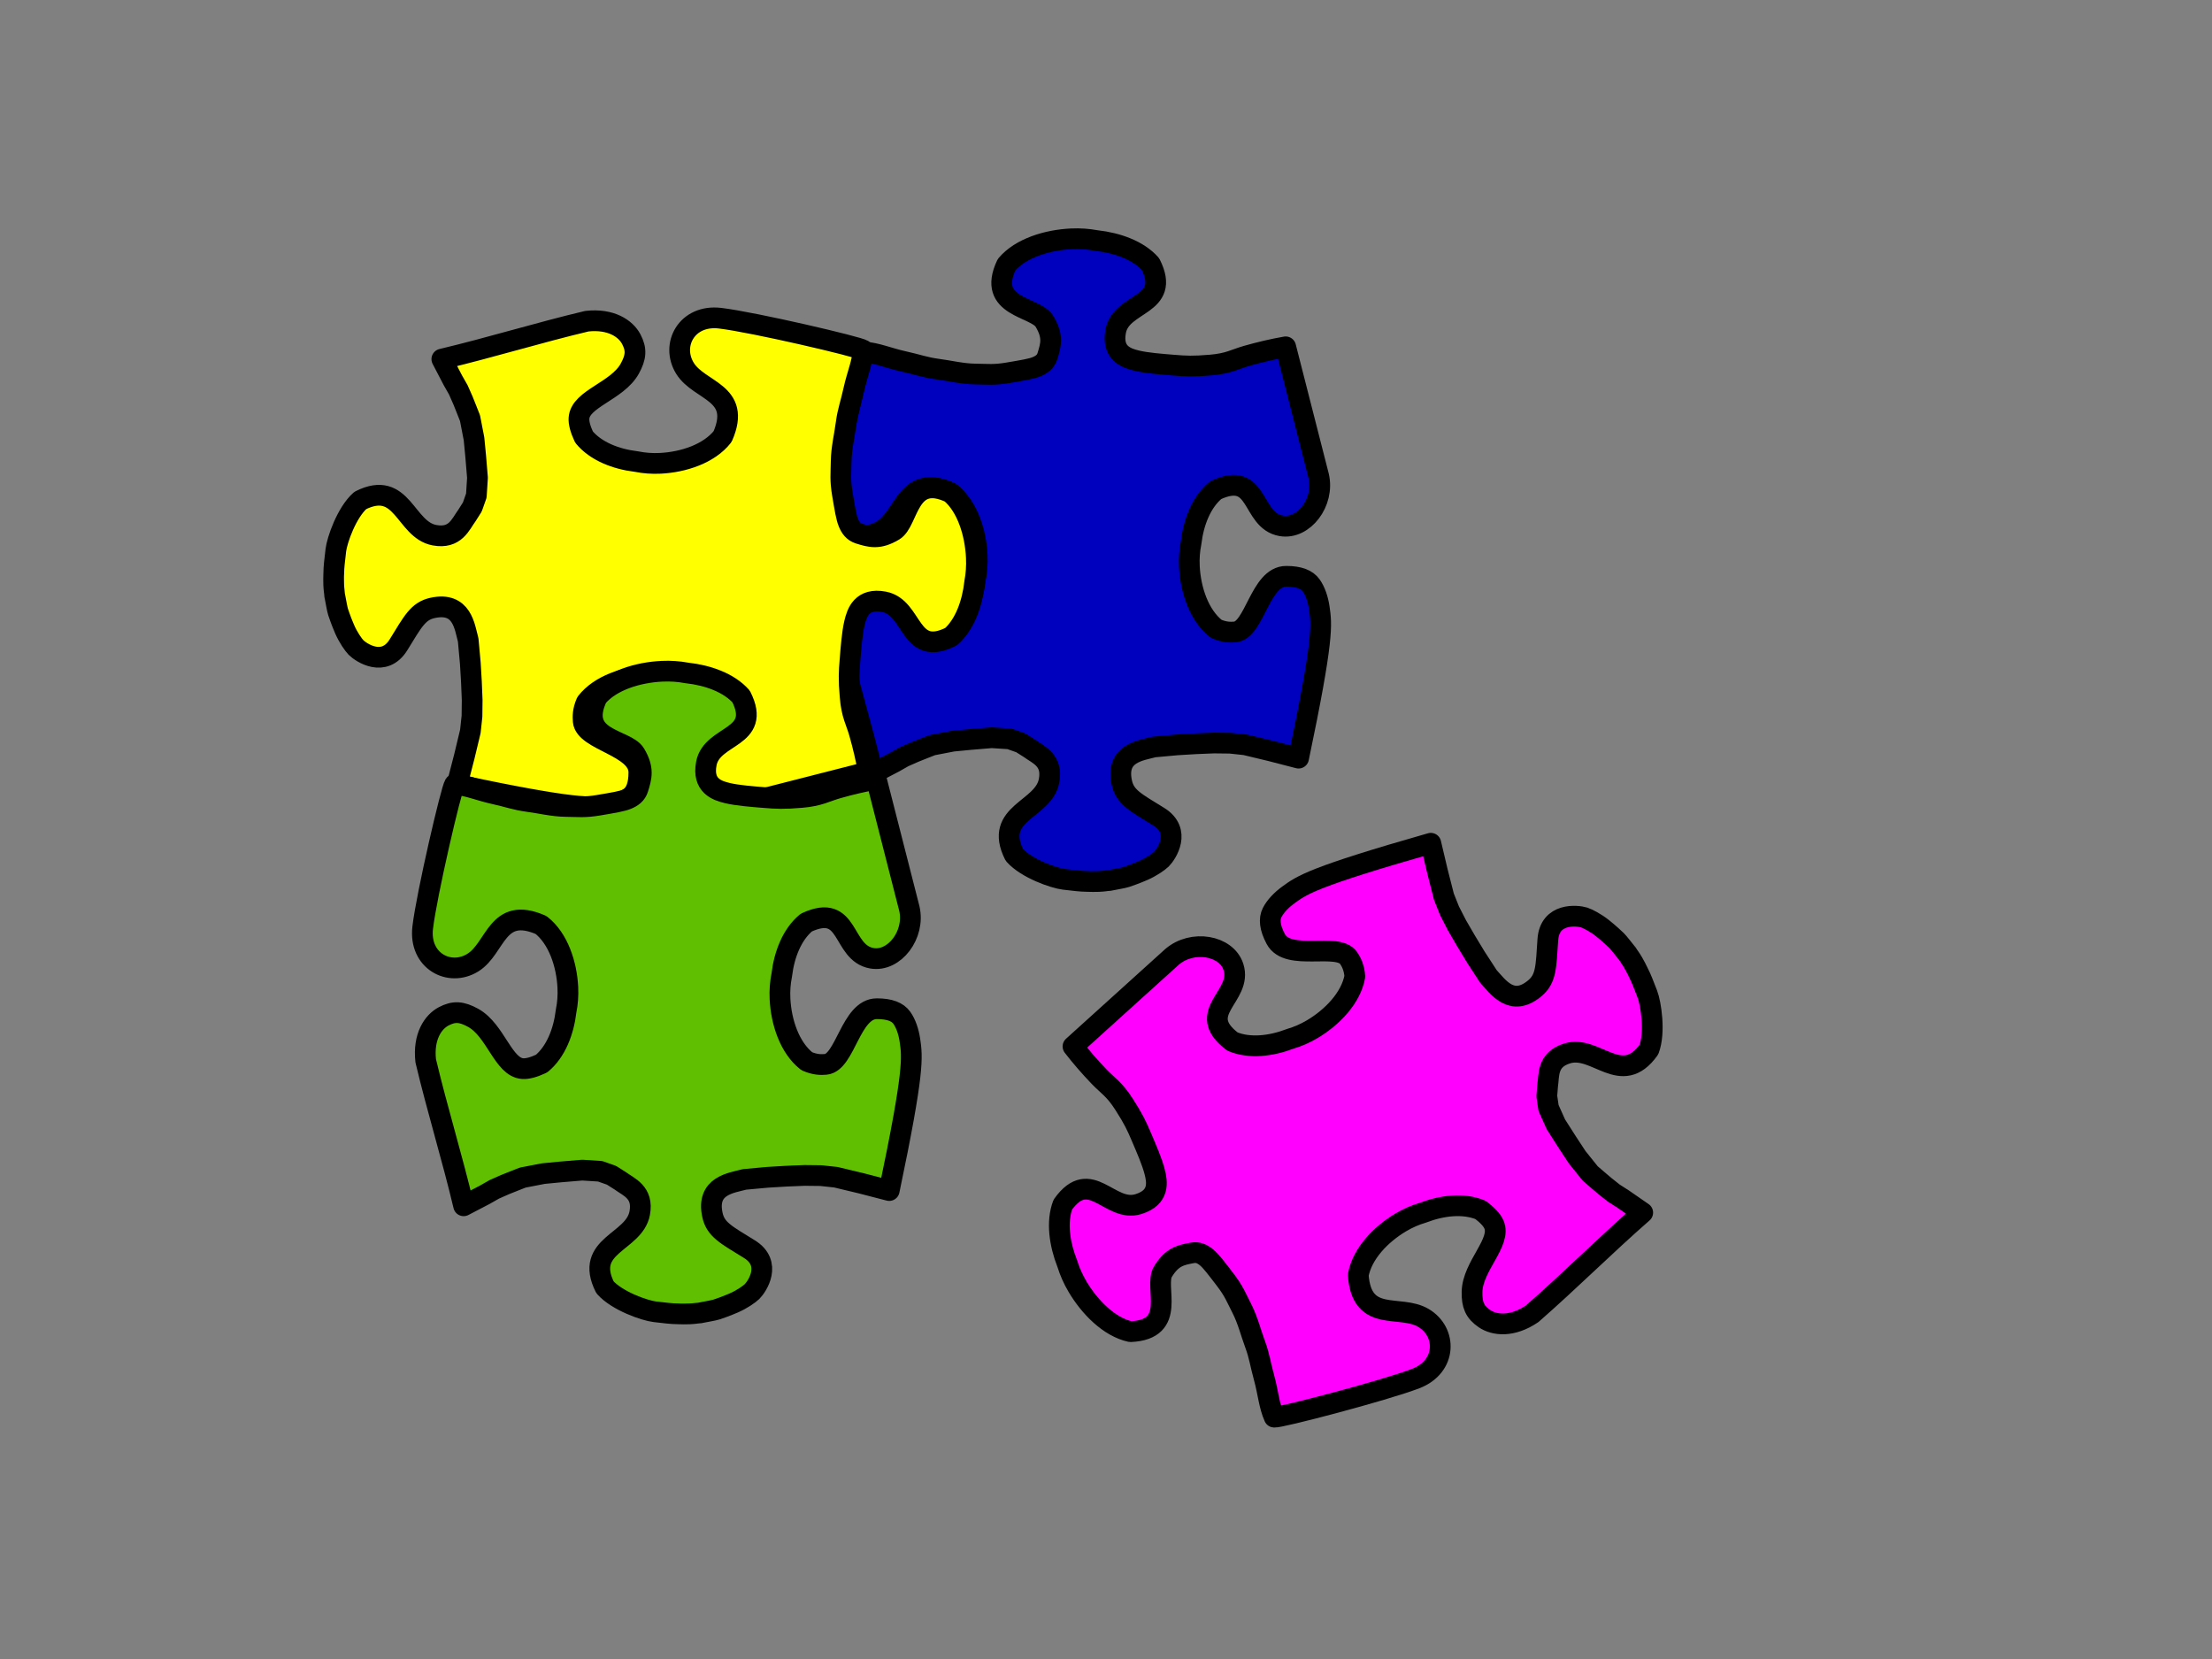 <?xml version="1.0" encoding="UTF-8"?>
<svg width="640" height="480" xmlns="http://www.w3.org/2000/svg" xmlns:svg="http://www.w3.org/2000/svg">
 <rect width="100%" height="100%" fill="#808080" stroke="none"/>
 <g>
  <title>Layer 1</title>
  <path fill="#0000bf" fill-rule="evenodd" stroke-width="6" stroke-linejoin="round" d="m224.7,185.574c1.475,1.518 8.069,6.054 12.309,-0.625c4.24,-6.679 5.759,-9.699 10.034,-10.558c8.549,-1.719 9.164,5.597 10.144,9.418l0.531,6.709l0.255,5.398l0.077,2.642l0.077,2.642l-0.112,4.693l-0.521,4.352l-1.838,7.272l-2.205,8.113c34.715,7.732 38.544,7.175 43.424,6.515c2.44,-0.33 4.827,-1.09 6.511,-2.258c1.685,-1.167 2.668,-3.424 2.71,-7.2c0.084,-7.553 -15.493,-9.316 -15.916,-14.981c-0.098,-1.307 -0.112,-3.054 0.974,-5.458c3.984,-4.962 11.453,-7.279 18.111,-7.533c2.458,-0.094 4.77,0.129 6.79,0.569c0.09,0.011 0.184,0.031 0.274,0.043c5.745,0.77 11.573,3.075 14.935,7.263c5.795,12.821 -8.895,9.971 -10.551,18.847c-1.206,6.467 6.675,12.672 14.249,11.015l37.524,-9.097c-0.579,-3.623 -1.464,-7.588 -2.45,-11.211c-0.987,-3.623 -2.178,-5.313 -2.553,-10.529c-0.374,-5.215 -0.238,-7.133 0.102,-10.756c0.34,-3.623 0.692,-7.708 1.429,-10.642c0.738,-2.934 2.2,-7.273 8.612,-5.984c8.549,1.719 6.931,16.322 19.279,10.305c4.033,-3.491 6.253,-9.542 6.995,-15.507c0.012,-0.093 0.03,-0.191 0.041,-0.284c0.423,-2.098 0.638,-4.498 0.548,-7.05c-0.245,-6.913 -2.477,-14.668 -7.255,-18.804c-12.348,-6.017 -12.122,8.212 -16.523,10.774c-4.4,2.562 -6.841,1.774 -10.067,0.731c-1.613,-0.522 -2.453,-1.704 -3.053,-3.232c-0.6,-1.528 -0.962,-3.969 -1.619,-8.145c-0.657,-4.176 -0.344,-5.908 -0.254,-9.623c0.09,-3.714 1.079,-7.479 1.571,-10.944c0.492,-3.466 1.405,-5.723 2.362,-9.836c0.958,-4.112 2.572,-7.692 2.834,-11.3c-1.021,-0.91 -31.706,-8.471 -41.304,-9.722c-9.598,-1.251 -14.43,7.541 -10.324,14.37c4.106,6.829 16.448,7.05 10.653,19.87c-3.984,4.962 -11.453,7.279 -18.111,7.533c-2.458,0.094 -4.77,-0.129 -6.79,-0.569c-0.09,-0.011 -0.184,-0.031 -0.274,-0.043c-5.745,-0.77 -11.573,-3.075 -14.935,-7.263c-1.087,-2.404 -1.48,-4.151 -1.383,-5.458c0.423,-5.665 11.187,-7.656 14.881,-14.185c1.847,-3.265 2.081,-5.483 0.51,-8.532c-1.571,-3.049 -5.764,-6.018 -12.772,-5.326c-14.165,3.184 -27.922,7.277 -42.087,10.461l3.119,6.166l1.539,2.787c0.887,2.028 0.958,2.237 1.335,3.129l1.029,2.674l0.927,2.446l1.077,5.962l0.424,5.029l0.444,6.257l-0.393,5.166l-1.197,3.265c-0.535,0.823 -1.07,1.646 -1.606,2.469c-1.874,2.459 -3.401,6.783 -9.469,5.563c-8.549,-1.719 -8.974,-16.322 -21.321,-10.305c-4.033,3.491 -6.874,11.461 -7.24,14.279c-0.366,2.818 -0.66,4.945 -0.68,6.559c-0.01,0.807 -0.082,0.723 -0.056,1.113c0.025,0.391 -0.057,0.71 -0.007,2.325c0.05,1.615 0.198,2.212 0.195,2.579c-0.003,0.367 0.048,0.55 0.148,1.064c0.201,1.028 0.572,3.47 0.828,4.271c0.256,0.801 0.901,2.783 1.866,5.072c0.966,2.29 2.452,4.487 3.19,5.246l0,0z" transform="rotate(-90.702 311.484,162.1) " id="svg_1" stroke="#000000"/>
  <path fill="#ffff00" fill-rule="evenodd" stroke-width="6" stroke-linejoin="round" d="m102.707,186.277c1.475,1.518 8.069,6.054 12.309,-0.625c4.24,-6.679 5.759,-9.699 10.034,-10.558c8.549,-1.719 9.164,5.597 10.144,9.418l0.531,6.709l0.255,5.398l0.077,2.642l0.077,2.642l-0.112,4.693l-0.521,4.352l-1.838,7.272l-2.205,8.113c34.715,7.732 38.544,7.175 43.424,6.515c2.44,-0.33 4.827,-1.09 6.512,-2.258c1.685,-1.167 2.668,-3.424 2.71,-7.2c0.084,-7.553 -15.493,-9.316 -15.916,-14.981c-0.098,-1.307 -0.112,-3.054 0.974,-5.458c3.984,-4.962 11.453,-7.279 18.111,-7.533c2.458,-0.094 4.77,0.129 6.79,0.569c0.09,0.011 0.184,0.031 0.274,0.043c5.745,0.77 11.573,3.075 14.935,7.263c5.795,12.821 -8.895,9.971 -10.551,18.847c-1.206,6.467 6.675,12.672 14.249,11.015l37.524,-9.097c-0.579,-3.623 -1.464,-7.588 -2.45,-11.211c-0.987,-3.623 -2.178,-5.313 -2.553,-10.529c-0.374,-5.215 -0.238,-7.133 0.102,-10.756c0.34,-3.623 0.692,-7.708 1.429,-10.642c0.738,-2.934 2.2,-7.273 8.612,-5.984c8.549,1.719 6.931,16.322 19.279,10.305c4.033,-3.491 6.253,-9.542 6.995,-15.507c0.012,-0.093 0.03,-0.191 0.041,-0.284c0.423,-2.098 0.638,-4.498 0.548,-7.05c-0.245,-6.913 -2.477,-14.668 -7.255,-18.804c-12.348,-6.017 -12.122,8.212 -16.523,10.774c-4.4,2.562 -6.841,1.774 -10.067,0.731c-1.613,-0.522 -2.453,-1.704 -3.053,-3.232c-0.6,-1.528 -0.962,-3.969 -1.619,-8.145c-0.657,-4.176 -0.344,-5.908 -0.254,-9.623c0.09,-3.714 1.079,-7.479 1.571,-10.944c0.492,-3.466 1.405,-5.723 2.362,-9.836c0.958,-4.112 2.572,-7.692 2.834,-11.3c-1.021,-0.91 -31.706,-8.471 -41.304,-9.722c-9.598,-1.251 -14.43,7.541 -10.324,14.37c4.106,6.829 16.448,7.05 10.653,19.87c-3.984,4.962 -11.453,7.279 -18.111,7.533c-2.458,0.094 -4.77,-0.129 -6.79,-0.569c-0.09,-0.011 -0.184,-0.031 -0.274,-0.043c-5.745,-0.77 -11.573,-3.075 -14.935,-7.263c-1.087,-2.404 -1.48,-4.151 -1.383,-5.458c0.423,-5.665 11.187,-7.656 14.881,-14.185c1.847,-3.265 2.081,-5.483 0.51,-8.532c-1.571,-3.049 -5.764,-6.018 -12.772,-5.326c-14.165,3.184 -27.922,7.277 -42.087,10.461l3.119,6.166l1.539,2.787c0.887,2.028 0.958,2.237 1.335,3.129l1.029,2.674l0.927,2.446l1.077,5.962l0.424,5.029l0.444,6.257l-0.393,5.166l-1.197,3.265c-0.535,0.823 -1.07,1.646 -1.606,2.469c-1.874,2.459 -3.401,6.783 -9.469,5.563c-8.549,-1.719 -8.974,-16.322 -21.321,-10.305c-4.033,3.491 -6.874,11.461 -7.24,14.279c-0.366,2.818 -0.66,4.945 -0.68,6.559c-0.01,0.807 -0.082,0.723 -0.056,1.113c0.025,0.391 -0.057,0.71 -0.007,2.325c0.05,1.615 0.198,2.212 0.195,2.579c-0.003,0.367 0.048,0.55 0.148,1.064c0.201,1.028 0.572,3.47 0.828,4.271c0.256,0.801 0.901,2.783 1.866,5.072c0.966,2.29 2.452,4.487 3.19,5.246l0,0z" transform="rotate(-0.697 189.49,162.804) " stroke="#000000" id="svg_2"/>
  <path fill="#5fbf00" fill-rule="evenodd" stroke-width="6" stroke-linejoin="round" d="m106.261,310.684c1.475,1.518 8.069,6.054 12.309,-0.625c4.24,-6.679 5.759,-9.699 10.034,-10.558c8.549,-1.719 9.164,5.597 10.144,9.418l0.531,6.709l0.255,5.398l0.077,2.642l0.077,2.642l-0.112,4.693l-0.521,4.352l-1.838,7.272l-2.205,8.113c34.715,7.732 38.544,7.175 43.424,6.515c2.44,-0.33 4.827,-1.09 6.512,-2.258c1.685,-1.167 2.668,-3.424 2.71,-7.2c0.084,-7.553 -15.493,-9.316 -15.916,-14.981c-0.098,-1.307 -0.112,-3.054 0.974,-5.458c3.984,-4.962 11.453,-7.279 18.111,-7.533c2.458,-0.094 4.77,0.129 6.79,0.569c0.09,0.011 0.184,0.031 0.274,0.043c5.745,0.77 11.573,3.075 14.935,7.263c5.795,12.821 -8.895,9.971 -10.551,18.847c-1.206,6.467 6.675,12.672 14.249,11.015l37.524,-9.097c-0.579,-3.623 -1.464,-7.588 -2.45,-11.211c-0.987,-3.623 -2.178,-5.313 -2.553,-10.529c-0.374,-5.215 -0.238,-7.133 0.102,-10.756c0.34,-3.623 0.692,-7.708 1.429,-10.642c0.738,-2.934 2.2,-7.273 8.612,-5.984c8.549,1.719 6.931,16.322 19.279,10.305c4.033,-3.491 6.253,-9.542 6.995,-15.507c0.012,-0.093 0.03,-0.191 0.041,-0.284c0.423,-2.098 0.638,-4.498 0.548,-7.05c-0.245,-6.913 -2.477,-14.668 -7.255,-18.804c-12.348,-6.017 -12.122,8.212 -16.523,10.774c-4.4,2.562 -6.841,1.774 -10.067,0.731c-1.613,-0.522 -2.453,-1.704 -3.053,-3.232c-0.6,-1.528 -0.962,-3.969 -1.619,-8.145c-0.657,-4.176 -0.344,-5.908 -0.254,-9.623c0.09,-3.714 1.079,-7.479 1.571,-10.944c0.492,-3.466 1.405,-5.723 2.362,-9.836c0.958,-4.112 2.572,-7.692 2.834,-11.3c-1.021,-0.91 -31.706,-8.471 -41.304,-9.722c-9.598,-1.251 -14.43,7.541 -10.324,14.37c4.106,6.829 16.448,7.05 10.653,19.87c-3.984,4.962 -11.453,7.279 -18.111,7.533c-2.458,0.094 -4.77,-0.129 -6.79,-0.569c-0.09,-0.011 -0.184,-0.031 -0.274,-0.043c-5.745,-0.77 -11.573,-3.075 -14.935,-7.263c-1.087,-2.404 -1.48,-4.151 -1.383,-5.458c0.423,-5.665 11.187,-7.656 14.881,-14.185c1.847,-3.265 2.081,-5.483 0.51,-8.532c-1.571,-3.049 -5.764,-6.018 -12.772,-5.326c-14.165,3.184 -27.922,7.277 -42.087,10.461l3.119,6.166l1.539,2.787c0.887,2.028 0.958,2.237 1.335,3.129l1.029,2.674l0.927,2.446l1.077,5.962l0.424,5.029l0.444,6.257l-0.393,5.166l-1.197,3.265c-0.535,0.823 -1.07,1.646 -1.606,2.469c-1.874,2.459 -3.401,6.783 -9.469,5.563c-8.549,-1.719 -8.974,-16.322 -21.321,-10.305c-4.033,3.491 -6.874,11.461 -7.24,14.279c-0.366,2.818 -0.66,4.945 -0.68,6.559c-0.01,0.807 -0.082,0.723 -0.056,1.113c0.025,0.391 -0.057,0.71 -0.007,2.325c0.05,1.615 0.198,2.212 0.195,2.579c-0.003,0.367 0.048,0.55 0.148,1.064c0.201,1.028 0.572,3.47 0.828,4.271c0.256,0.801 0.901,2.783 1.866,5.072c0.966,2.29 2.452,4.487 3.19,5.246l0,0z" transform="rotate(-90.702 193.045,287.211) " stroke="#000000" id="svg_3"/>
  <path fill="#ff00ff" fill-rule="evenodd" stroke-width="6" stroke-linejoin="round" d="m306.498,350.969c1.475,1.518 8.069,6.054 12.309,-0.625c4.24,-6.679 5.759,-9.699 10.034,-10.558c8.549,-1.719 9.164,5.597 10.144,9.418l0.531,6.709l0.255,5.398l0.077,2.642l0.077,2.642l-0.112,4.693l-0.521,4.352l-1.838,7.272l-2.205,8.113c34.715,7.732 38.544,7.175 43.424,6.515c2.44,-0.33 4.827,-1.09 6.512,-2.258c1.685,-1.167 2.668,-3.424 2.71,-7.2c0.084,-7.553 -15.493,-9.316 -15.916,-14.981c-0.098,-1.307 -0.112,-3.054 0.974,-5.458c3.984,-4.962 11.453,-7.279 18.111,-7.533c2.458,-0.094 4.77,0.129 6.79,0.569c0.09,0.011 0.184,0.031 0.274,0.043c5.745,0.77 11.573,3.075 14.935,7.263c5.795,12.821 -8.895,9.971 -10.551,18.847c-1.206,6.467 6.675,12.672 14.249,11.015l37.524,-9.097c-0.579,-3.623 -1.464,-7.588 -2.45,-11.211c-0.987,-3.623 -2.178,-5.313 -2.553,-10.529c-0.374,-5.215 -0.238,-7.133 0.102,-10.756c0.34,-3.623 0.692,-7.708 1.429,-10.642c0.738,-2.934 2.2,-7.273 8.612,-5.984c8.549,1.719 6.931,16.322 19.279,10.305c4.033,-3.491 6.253,-9.542 6.995,-15.507c0.012,-0.093 0.03,-0.191 0.041,-0.284c0.423,-2.098 0.638,-4.498 0.548,-7.05c-0.245,-6.913 -2.477,-14.668 -7.255,-18.804c-12.348,-6.017 -12.122,8.212 -16.523,10.774c-4.4,2.562 -6.841,1.774 -10.067,0.731c-1.613,-0.522 -2.453,-1.704 -3.053,-3.232c-0.6,-1.528 -0.962,-3.969 -1.619,-8.145c-0.657,-4.176 -0.344,-5.908 -0.254,-9.623c0.09,-3.714 1.079,-7.479 1.571,-10.944c0.492,-3.466 1.405,-5.723 2.362,-9.836c0.958,-4.112 2.572,-7.692 2.834,-11.3c-1.021,-0.91 -31.706,-8.471 -41.304,-9.722c-9.598,-1.251 -14.43,7.541 -10.324,14.37c4.106,6.829 16.448,7.05 10.653,19.87c-3.984,4.962 -11.453,7.279 -18.111,7.533c-2.458,0.094 -4.77,-0.129 -6.79,-0.569c-0.09,-0.011 -0.184,-0.031 -0.274,-0.043c-5.745,-0.77 -11.573,-3.075 -14.935,-7.263c-1.087,-2.404 -1.48,-4.151 -1.383,-5.458c0.423,-5.665 11.187,-7.656 14.881,-14.185c1.847,-3.265 2.081,-5.483 0.511,-8.532c-1.571,-3.049 -5.764,-6.018 -12.772,-5.326c-14.165,3.184 -27.922,7.277 -42.087,10.461l3.119,6.166l1.539,2.787c0.887,2.028 0.958,2.237 1.335,3.129l1.029,2.674l0.927,2.446l1.077,5.962l0.424,5.029l0.444,6.257l-0.393,5.166l-1.197,3.265c-0.535,0.823 -1.07,1.646 -1.606,2.469c-1.874,2.459 -3.401,6.783 -9.469,5.563c-8.549,-1.719 -8.974,-16.322 -21.321,-10.305c-4.033,3.491 -6.874,11.461 -7.24,14.279c-0.366,2.818 -0.66,4.945 -0.68,6.559c-0.01,0.807 -0.082,0.723 -0.056,1.113c0.025,0.391 -0.057,0.71 -0.007,2.325c0.05,1.615 0.198,2.212 0.195,2.579c-0.003,0.367 0.048,0.55 0.148,1.064c0.201,1.028 0.572,3.47 0.828,4.271c0.256,0.801 0.901,2.783 1.866,5.072c0.966,2.29 2.452,4.487 3.19,5.246l0,0z" transform="rotate(151.506 393.282,327.496) " stroke="#000000" id="svg_4"/>
 </g>
</svg>